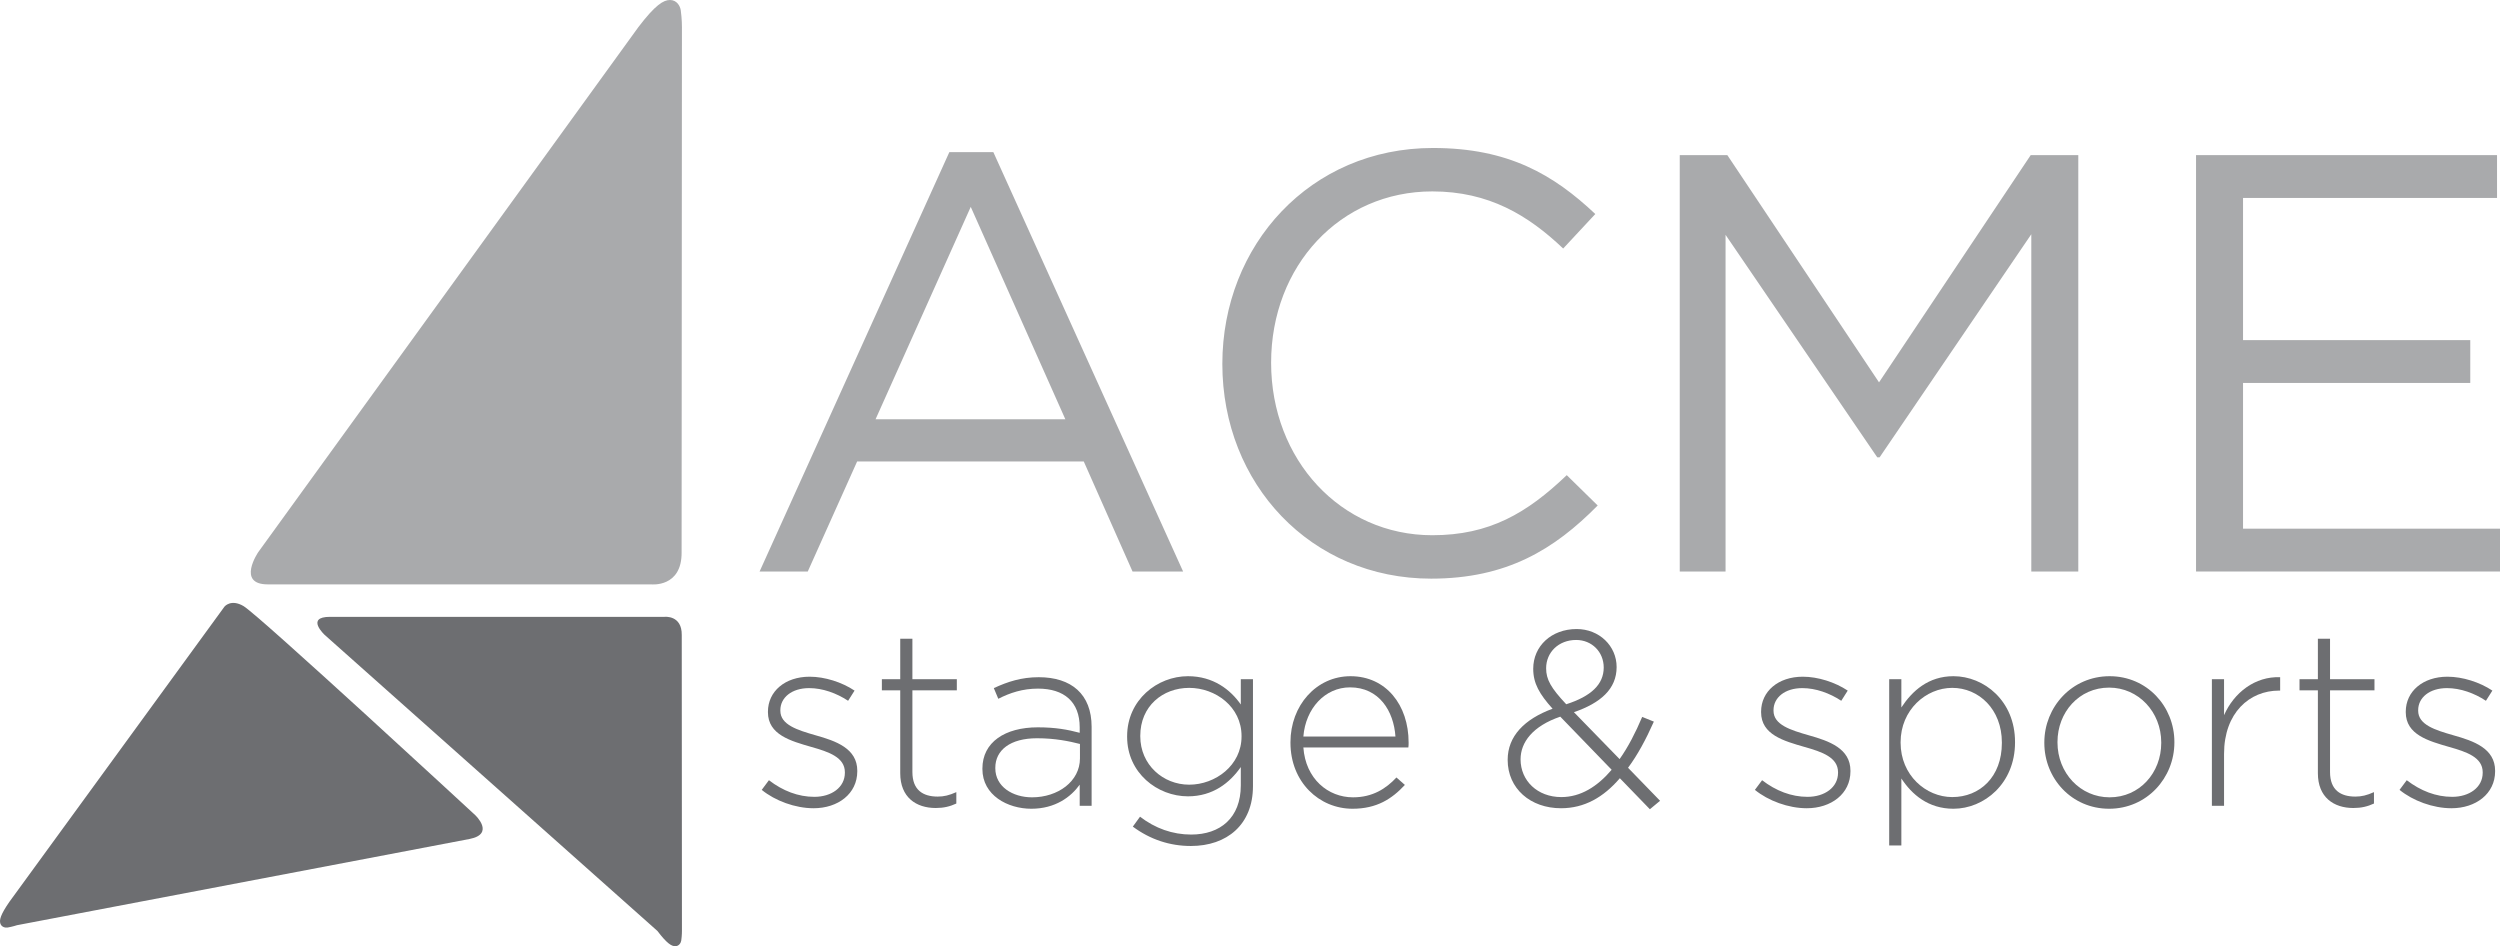 <?xml version="1.0" encoding="utf-8"?>
<!-- Generator: Adobe Illustrator 16.0.0, SVG Export Plug-In . SVG Version: 6.00 Build 0)  -->
<!DOCTYPE svg PUBLIC "-//W3C//DTD SVG 1.1//EN" "http://www.w3.org/Graphics/SVG/1.1/DTD/svg11.dtd">
<svg version="1.1" id="Layer_1" xmlns="http://www.w3.org/2000/svg" xmlns:xlink="http://www.w3.org/1999/xlink" x="0px" y="0px"
	 width="570.824px" height="216.047px" viewBox="0 0 570.824 216.047" enable-background="new 0 0 570.824 216.047"
	 xml:space="preserve">
<path fill="#A9AAAC" d="M155.631,126.072l0.076-119.877c0,0,0.015-1.81-0.271-3.857C155.298,1.374,154.541,0.011,153,0
	c-1.495-0.011-3.365,1.102-7.24,6.192L58.969,126.066c0,0-5.023,7.365,2.163,7.365c7.192,0,87.569,0,87.569,0
	S155.73,134.211,155.631,126.072z"/>
<path fill="#6D6E71" d="M155.664,144.99l0.043,67.562c0,0,0.01,1.025-0.153,2.177c-0.076,0.543-0.505,1.31-1.375,1.318
	c-0.841,0.007-1.897-0.62-4.08-3.491L74.157,144.99c0,0-4.516-4.16,1.222-4.148c4.053,0.008,76.378,0,76.378,0
	S155.718,140.404,155.664,144.99z"/>
<path fill="#6D6E71" d="M107.234,191.56L3.879,211.251c0,0-0.968,0.326-2.115,0.527c-0.543,0.092-1.402-0.07-1.68-0.898
	c-0.262-0.799,0.006-1.996,2.058-4.961L51.263,138.5c0,0,1.462-1.796,4.325-0.122c3.496,2.047,52.92,47.742,52.92,47.742
	S113.09,190.397,107.234,191.56z"/>
<g>
	<path fill="#A9AAAC" d="M270.139,130.494h-11.545l-11.137-25.126h-51.748l-11.273,25.126h-11l43.325-95.753h10.051L270.139,130.494
		z M221.65,47.236l-21.73,48.488h43.326L221.65,47.236z"/>
	<path fill="#A9AAAC" d="M326.772,132.123c-27.438,0-47.675-21.595-47.675-49.03c0-27.165,20.102-49.303,48.08-49.303
		c17.249,0,27.571,6.112,37.079,15.077l-7.335,7.877c-8.013-7.605-16.977-13.039-29.879-13.039
		c-21.053,0-36.808,16.979-36.808,39.117c0,22.139,15.891,39.387,36.808,39.387c13.037,0,21.594-5.024,30.696-13.716l7.062,6.927
		C354.887,125.468,344.02,132.123,326.772,132.123z"/>
	<path fill="#A9AAAC" d="M429.172,104.416h-0.544l-34.633-50.796v76.875h-10.459V35.42h10.866l34.635,51.882L463.67,35.42h10.866
		v95.074h-10.73v-77.01L429.172,104.416z"/>
	<path fill="#A9AAAC" d="M570.146,45.198H512.15v32.461h51.884v9.78H512.15v33.274h58.674v9.78h-69.403V35.42h68.726V45.198z"/>
</g>
<g>
	<path fill="#6D6E71" d="M185.771,184.546c-4.194,0-8.785-1.699-11.846-4.193l1.644-2.207c3.174,2.434,6.688,3.796,10.371,3.796
		c3.91,0,6.971-2.153,6.971-5.497v-0.113c0-3.402-3.627-4.648-7.65-5.781c-4.704-1.361-9.918-2.777-9.918-7.934v-0.113
		c0-4.647,3.91-7.992,9.521-7.992c3.457,0,7.367,1.248,10.257,3.174l-1.474,2.324c-2.663-1.757-5.836-2.893-8.897-2.893
		c-3.968,0-6.573,2.154-6.573,5.046v0.112c0,3.23,3.91,4.422,8.047,5.611c4.648,1.303,9.521,3.004,9.521,8.104v0.112
		C195.744,181.261,191.323,184.546,185.771,184.546z"/>
	<path fill="#6D6E71" d="M213.654,184.491c-4.477,0-8.104-2.438-8.104-7.934v-18.929h-4.193v-2.552h4.193v-9.236h2.777v9.236h10.145
		v2.552h-10.145v18.646c0,4.136,2.438,5.609,5.781,5.609c1.417,0,2.606-0.282,4.25-1.019v2.606
		C216.886,184.151,215.469,184.491,213.654,184.491z"/>
	<path fill="#6D6E71" d="M246.527,183.981v-4.817c-1.983,2.777-5.553,5.497-11.051,5.497c-5.384,0-11.164-3.06-11.164-9.067v-0.113
		c0-6.008,5.156-9.409,12.638-9.409c4.024,0,6.8,0.512,9.577,1.248v-1.248c0-5.836-3.569-8.84-9.52-8.84
		c-3.515,0-6.404,0.963-9.068,2.323l-1.021-2.438c3.175-1.471,6.292-2.491,10.259-2.491c7.425,0,12.071,3.853,12.071,11.335v18.021
		H246.527z M246.585,169.869c-2.437-0.623-5.668-1.304-9.805-1.304c-6.122,0-9.521,2.721-9.521,6.744v0.113
		c0,4.195,3.967,6.631,8.388,6.631c5.894,0,10.938-3.625,10.938-8.898V169.869z"/>
	<path fill="#6D6E71" d="M271.92,193.164c-4.816,0-9.294-1.474-13.262-4.422l1.643-2.267c3.458,2.663,7.426,4.08,11.676,4.08
		c6.633,0,11.334-3.797,11.334-11.222v-4.194c-2.492,3.571-6.346,6.688-12.07,6.688c-6.971,0-13.885-5.326-13.885-13.602v-0.113
		c0-8.33,6.914-13.715,13.885-13.715c5.781,0,9.691,3.061,12.07,6.462v-5.782h2.779v24.428
		C286.09,188.289,280.139,193.164,271.92,193.164z M283.481,168.056c0-6.688-5.95-10.994-11.957-10.994
		c-6.064,0-11.165,4.193-11.165,10.938v0.113c0,6.518,5.213,11.052,11.165,11.052c6.007,0,11.957-4.421,11.957-10.995V168.056z"/>
	<path fill="#6D6E71" d="M308.932,182.054c4.477,0,7.536-1.982,9.917-4.532l1.927,1.698c-2.946,3.174-6.403,5.441-11.957,5.441
		c-7.594,0-14.169-6.064-14.169-15.076v-0.112c0-8.388,5.894-15.075,13.715-15.075c8.104,0,13.262,6.574,13.262,15.131v0.114
		c0,0.397,0,0.566-0.057,1.021h-23.974C298.106,177.86,303.264,182.054,308.932,182.054z M318.622,168.169
		c-0.396-5.837-3.741-11.223-10.372-11.223c-5.723,0-10.144,4.818-10.654,11.223H318.622z"/>
	<path fill="#6D6E71" d="M376.717,184.774l-6.857-7.084c-3.74,4.363-8.104,6.855-13.433,6.855c-6.971,0-12.183-4.475-12.183-11.051
		c0-5.383,3.796-9.293,10.257-11.673c-3.005-3.345-4.421-5.78-4.421-9.126c0-5.156,4.136-9.067,9.917-9.067
		c5.159,0,9.125,3.854,9.125,8.672c0,5.043-3.684,8.217-9.747,10.314l10.427,10.71c1.928-2.721,3.627-6.007,5.158-9.634l2.663,1.076
		c-1.813,4.08-3.74,7.65-5.894,10.541l7.311,7.537L376.717,184.774z M356.259,163.635c-6.293,2.154-9.069,5.838-9.069,9.749
		c0,4.873,3.854,8.613,9.295,8.613c4.421,0,8.217-2.379,11.505-6.234L356.259,163.635z M359.884,146.122
		c-4.023,0-6.856,2.834-6.856,6.463c0,2.55,1.077,4.477,4.59,8.217c5.666-1.812,8.56-4.533,8.56-8.387
		C366.177,148.843,363.455,146.122,359.884,146.122z"/>
	<path fill="#6D6E71" d="M412.539,184.546c-4.195,0-8.784-1.699-11.846-4.193l1.645-2.207c3.174,2.434,6.687,3.796,10.372,3.796
		c3.908,0,6.97-2.153,6.97-5.497v-0.113c0-3.402-3.627-4.648-7.65-5.781c-4.704-1.361-9.92-2.777-9.92-7.934v-0.113
		c0-4.647,3.913-7.992,9.522-7.992c3.457,0,7.368,1.248,10.258,3.174l-1.474,2.324c-2.662-1.757-5.838-2.893-8.896-2.893
		c-3.969,0-6.574,2.154-6.574,5.046v0.112c0,3.23,3.908,4.422,8.046,5.611c4.648,1.303,9.521,3.004,9.521,8.104v0.112
		C422.512,181.261,418.093,184.546,412.539,184.546z"/>
	<path fill="#6D6E71" d="M446.036,184.661c-5.781,0-9.521-3.288-11.9-6.914v15.301h-2.777v-37.971h2.777v6.461
		c2.493-3.797,6.176-7.141,11.9-7.141c6.97,0,14.056,5.611,14.056,15.02v0.111C460.092,178.937,453.006,184.661,446.036,184.661z
		 M457.086,169.528c0-7.594-5.27-12.467-11.333-12.467c-6.008,0-11.789,5.043-11.789,12.411v0.112
		c0,7.424,5.781,12.412,11.789,12.412c6.289,0,11.333-4.591,11.333-12.354V169.528z"/>
	<path fill="#6D6E71" d="M481.573,184.661c-8.558,0-14.792-6.914-14.792-15.019v-0.114c0-8.104,6.29-15.131,14.904-15.131
		c8.558,0,14.792,6.912,14.792,15.02v0.111C496.478,177.634,490.187,184.661,481.573,184.661z M493.475,169.528
		c0-6.971-5.215-12.525-11.901-12.525c-6.858,0-11.789,5.613-11.789,12.414v0.111c0,6.973,5.214,12.525,11.901,12.525
		c6.857,0,11.789-5.609,11.789-12.411V169.528z"/>
	<path fill="#6D6E71" d="M520.341,157.685c-6.688,0-12.524,5.043-12.524,14.451v11.846h-2.777v-28.904h2.777v8.219
		c2.268-5.158,7.085-8.898,12.81-8.671v3.06H520.341z"/>
	<path fill="#6D6E71" d="M537.344,184.491c-4.478,0-8.103-2.438-8.103-7.934v-18.929h-4.194v-2.552h4.194v-9.236h2.775v9.236h10.146
		v2.552h-10.146v18.646c0,4.136,2.438,5.609,5.781,5.609c1.417,0,2.607-0.282,4.251-1.019v2.606
		C540.574,184.151,539.159,184.491,537.344,184.491z"/>
	<path fill="#6D6E71" d="M559.734,184.546c-4.195,0-8.786-1.699-11.846-4.193l1.643-2.207c3.175,2.434,6.688,3.796,10.372,3.796
		c3.91,0,6.971-2.153,6.971-5.497v-0.113c0-3.402-3.627-4.648-7.65-5.781c-4.705-1.361-9.917-2.777-9.917-7.934v-0.113
		c0-4.647,3.909-7.992,9.521-7.992c3.457,0,7.366,1.248,10.258,3.174l-1.476,2.324c-2.663-1.757-5.838-2.893-8.897-2.893
		c-3.966,0-6.573,2.154-6.573,5.046v0.112c0,3.23,3.91,4.422,8.047,5.611c4.649,1.303,9.522,3.004,9.522,8.104v0.112
		C569.708,181.261,565.286,184.546,559.734,184.546z"/>
</g>
</svg>
